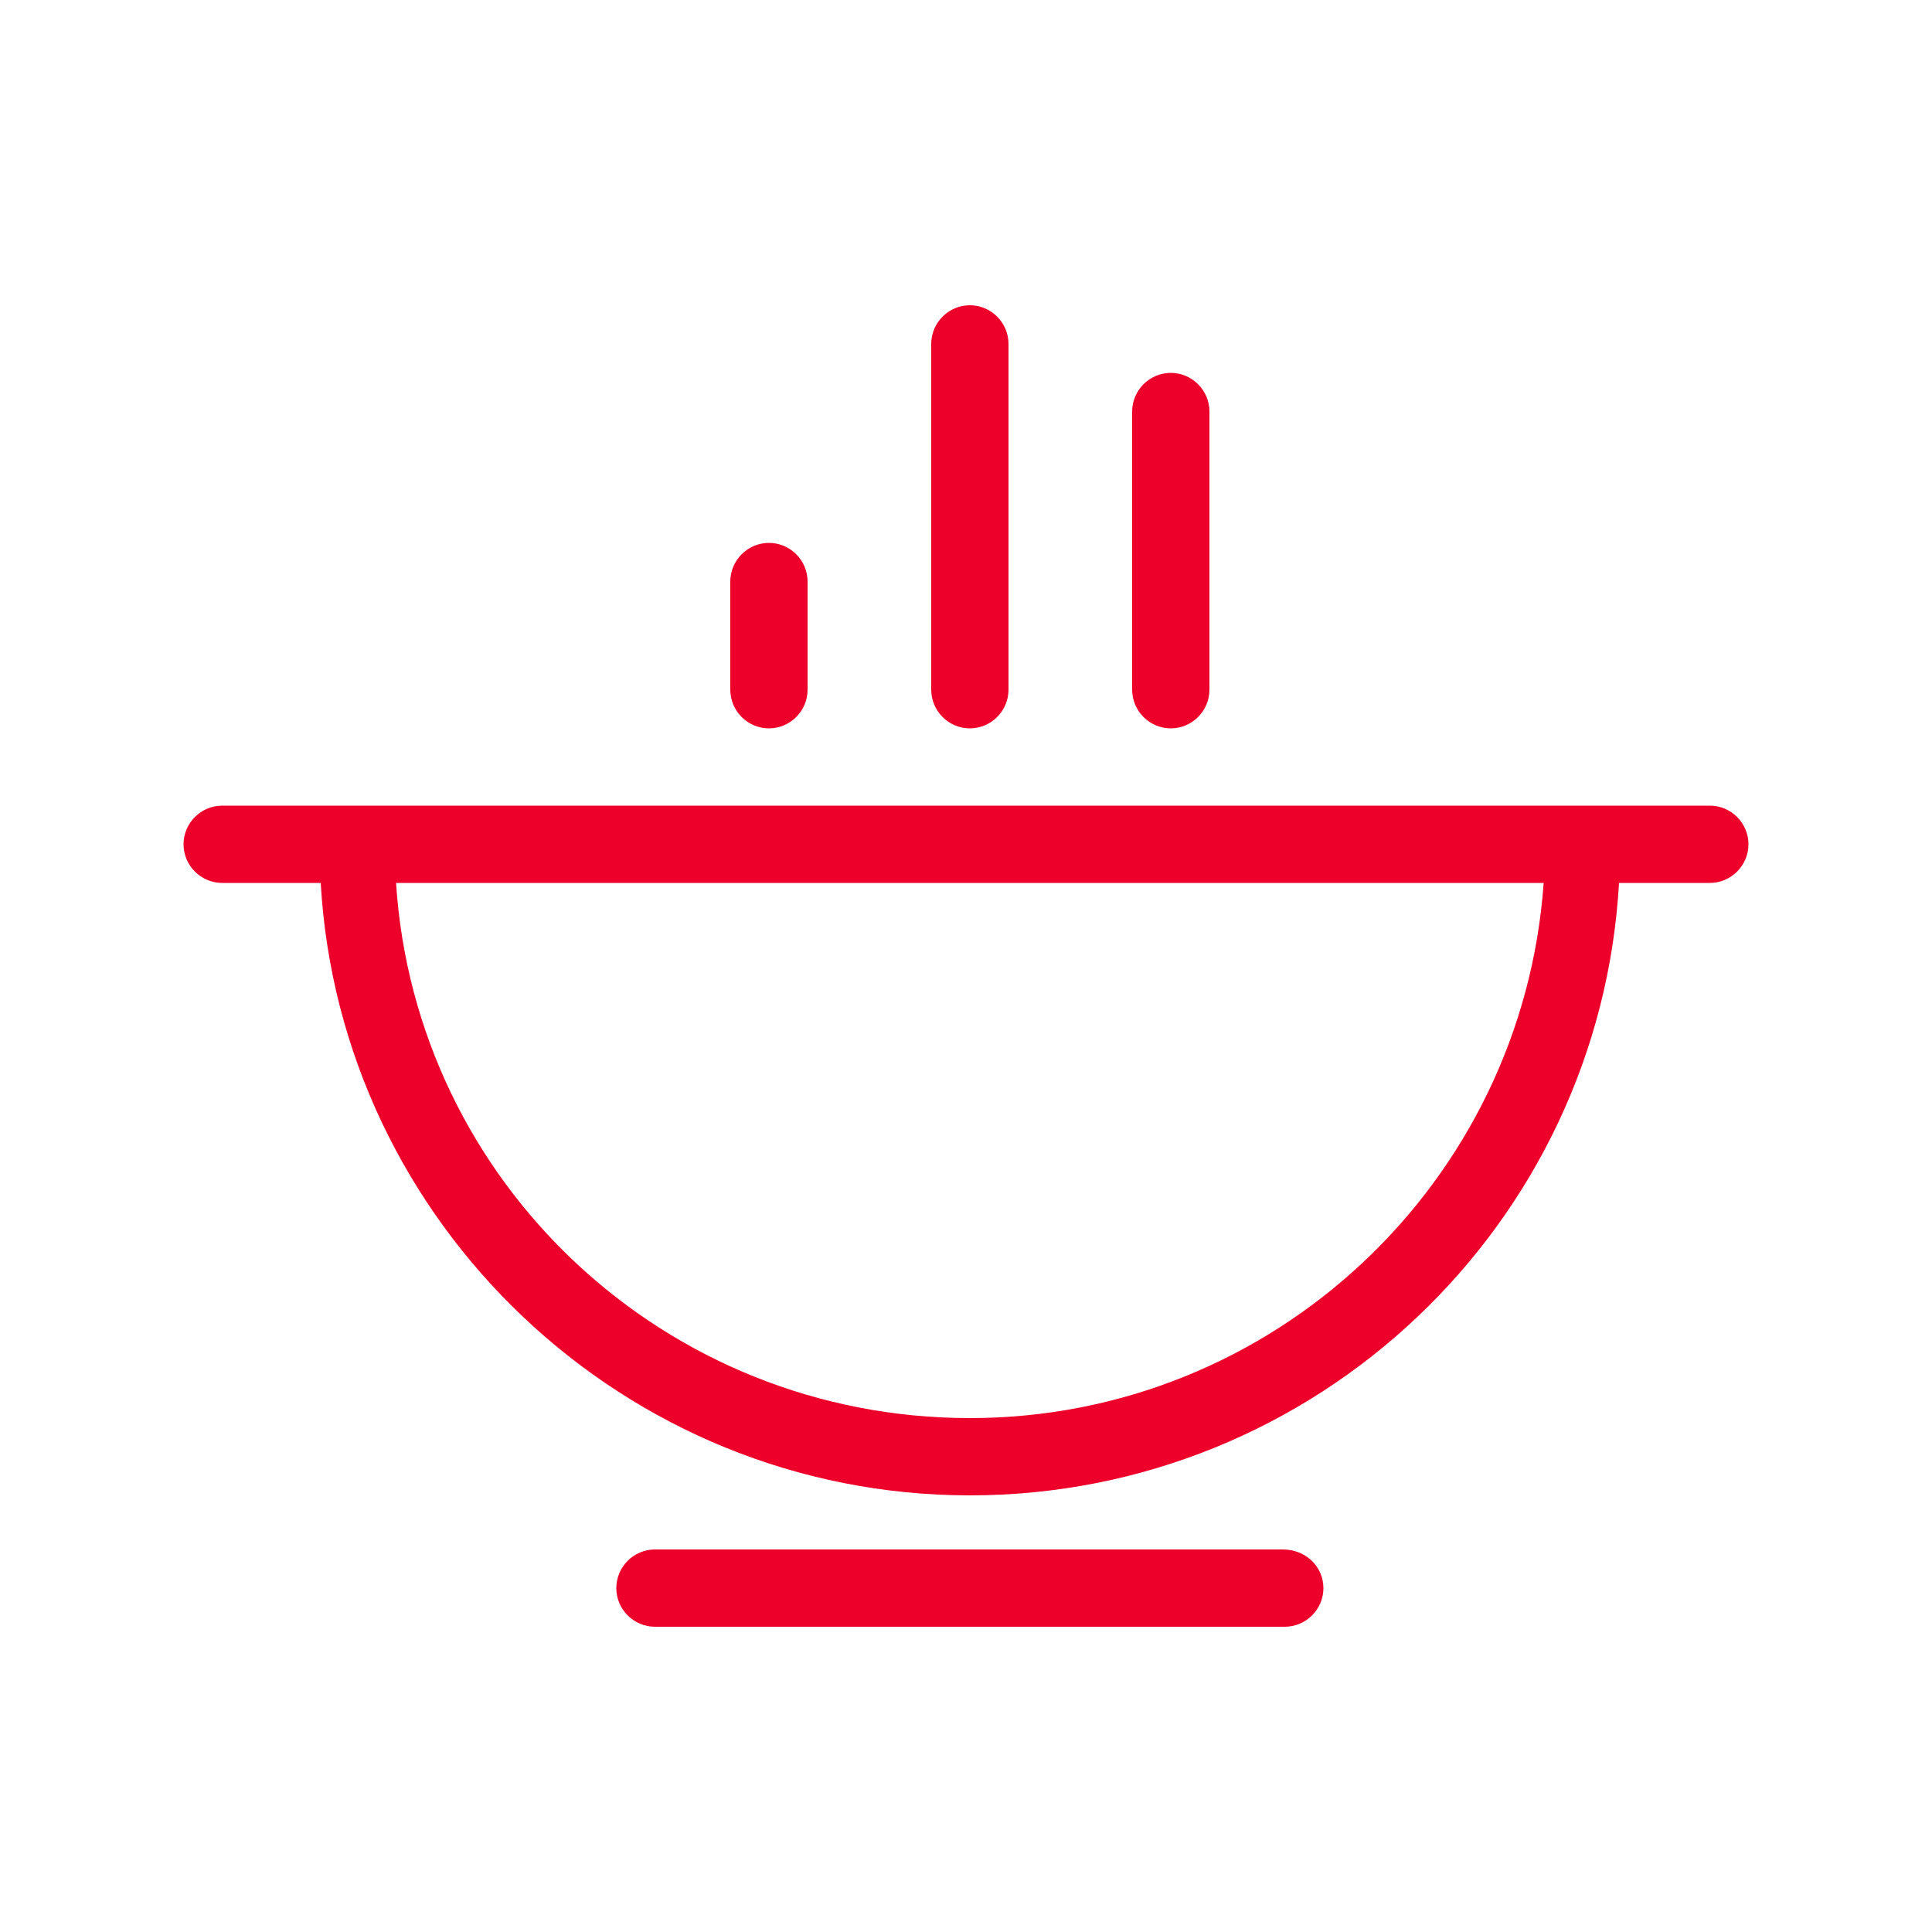 <svg xmlns="http://www.w3.org/2000/svg" viewBox="0 0 100 100" style="enable-background:new 0 0 100 100" xml:space="preserve"><path d="M68.5 82.2c0 1.1-.9 2-2 2H33.9c-1.1 0-2-.9-2-2s.9-2 2-2h32.5c1.2 0 2.1.9 2.1 2zm22-38.5c0 1.1-.9 2-2 2h-4.7c-1 17.7-15.7 31.7-33.6 31.7-17.9 0-32.6-14.1-33.6-31.7h-5.1c-1.1 0-2-.9-2-2s.9-2 2-2h77c1.1 0 2 .9 2 2zm-10.6 2H20.5c1 15.5 13.9 27.7 29.7 27.7 15.7 0 28.6-12.2 29.7-27.7zm-40.1-8c1.1 0 2-.9 2-2v-5.6c0-1.1-.9-2-2-2s-2 .9-2 2v5.6c0 1.1.9 2 2 2zm10.4 0c1.1 0 2-.9 2-2V17.8c0-1.1-.9-2-2-2s-2 .9-2 2v17.9c0 1.1.9 2 2 2zm10.4 0c1.1 0 2-.9 2-2V21.3c0-1.1-.9-2-2-2s-2 .9-2 2v14.4c0 1.1.9 2 2 2z" style="fill:#ed0029"/></svg>
